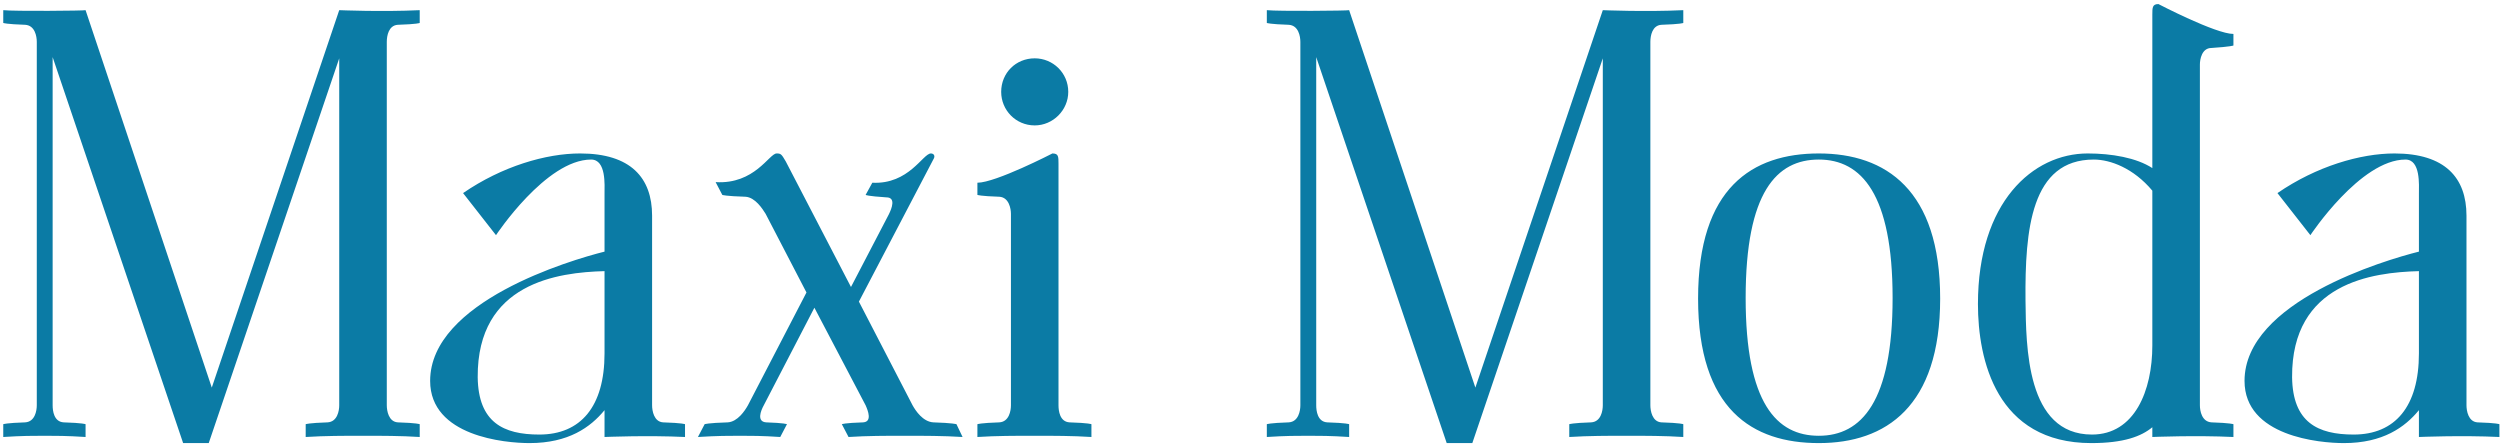 <?xml version="1.0" encoding="UTF-8"?> <svg xmlns="http://www.w3.org/2000/svg" width="492" height="88" viewBox="0 0 492 88" fill="none"><path d="M16.84 86C13.12 85.76 10.96 85.76 8.8 85.76C6.52 85.76 4.36 85.76 0.64 86V83.48C0.64 83.48 1.24 83.24 4.96 83.12C6.88 83 7.24 80.84 7.24 79.76V8.24C7.24 7.16 6.88 5 4.96 4.88C1.24 4.76 0.64 4.52 0.64 4.52V2C2.8 2.24 16.72 2.12 16.84 2L41.68 76.28L66.76 2C66.76 2 75.16 2.36 82.6 2V4.52C82.6 4.52 82.12 4.76 78.28 4.88C76.48 5 76.12 7.04 76.12 8.24V79.76C76.12 80.84 76.48 83 78.28 83.12C82.12 83.24 82.6 83.48 82.6 83.48V86C78.88 85.76 75.16 85.76 71.44 85.76C67.72 85.76 64 85.76 60.16 86V83.48C60.16 83.48 60.76 83.24 64.48 83.12C66.4 83 66.76 80.84 66.76 79.76V11.48L41.08 87.2H36.04L10.36 11.24V79.76C10.36 80.84 10.6 83 12.52 83.12C16.36 83.24 16.84 83.48 16.84 83.48V86ZM118.972 69.56V53.36C109.852 53.6 93.892 55.64 94.012 74.24C94.132 83.12 99.052 85.52 106.132 85.52C114.292 85.52 118.972 80 118.972 69.56ZM130.492 83.12C134.332 83.24 134.812 83.48 134.812 83.48V86C127.372 85.64 118.972 86 118.972 86V80.72C116.212 84.08 111.892 87.2 104.212 87.2C99.412 87.2 84.652 85.88 84.652 74.96C84.652 59.36 112.252 51.2 118.972 49.52V38.12C118.972 36.44 119.332 31.4 116.332 31.4C107.452 31.4 97.612 46.28 97.612 46.28L91.132 38C98.812 32.72 107.452 30.2 114.172 30.2C124.132 30.2 128.332 35 128.332 42.44V79.76C128.332 80.84 128.692 83 130.492 83.12ZM188.233 83.48L189.433 86C185.593 85.76 181.873 85.76 178.033 85.76C174.313 85.76 170.713 85.76 166.993 86L165.673 83.48C165.673 83.48 166.153 83.24 169.873 83.12C171.673 83 170.833 80.84 170.353 79.76L160.273 60.56L150.313 79.76C149.713 80.84 148.873 83 150.793 83.12C154.393 83.24 154.873 83.48 154.873 83.48L153.553 86C149.953 85.76 147.793 85.76 145.633 85.76C143.473 85.76 141.193 85.76 137.353 86L138.673 83.48C138.673 83.48 139.273 83.24 143.233 83.12C145.153 83 146.593 80.84 147.193 79.76L158.713 57.56L150.673 42.08C150.073 41.12 148.633 38.84 146.713 38.72C142.753 38.6 142.153 38.36 142.153 38.36L140.833 35.84C148.513 36.32 151.393 30.2 152.833 30.2C153.673 30.2 153.793 30.32 154.633 31.76L167.473 56.48L174.913 42.2C175.513 41 176.353 38.84 174.433 38.84C170.713 38.6 170.353 38.36 170.353 38.36L171.673 35.96C178.873 36.32 181.633 30.2 183.193 30.2C183.793 30.2 184.033 30.68 183.793 31.16L169.033 59.36L179.593 79.76C180.193 80.84 181.633 83 183.673 83.12C187.513 83.24 188.233 83.48 188.233 83.48ZM203.633 24.68C199.913 24.68 197.033 21.68 197.033 18.08C197.033 14.36 199.913 11.48 203.633 11.48C207.233 11.48 210.233 14.36 210.233 18.08C210.233 21.68 207.233 24.68 203.633 24.68ZM210.473 83.12C214.313 83.24 214.793 83.48 214.793 83.48V86C211.073 85.76 207.353 85.76 203.633 85.76C199.793 85.76 196.073 85.76 192.353 86V83.48C192.353 83.48 192.953 83.24 196.673 83.12C198.593 83 198.953 80.84 198.953 79.76V42.08C198.953 41.12 198.593 38.84 196.673 38.72C192.953 38.6 192.353 38.36 192.353 38.36V35.96C195.953 35.96 207.113 30.2 207.113 30.2C208.313 30.2 208.313 30.8 208.313 32.24V79.76C208.313 80.84 208.553 83 210.473 83.12ZM265.512 86C261.792 85.76 259.632 85.76 257.472 85.76C255.192 85.76 253.032 85.76 249.312 86V83.48C249.312 83.48 249.912 83.24 253.632 83.12C255.552 83 255.912 80.84 255.912 79.76V8.24C255.912 7.16 255.552 5 253.632 4.88C249.912 4.76 249.312 4.52 249.312 4.52V2C251.472 2.24 265.392 2.12 265.512 2L290.352 76.28L315.432 2C315.432 2 323.832 2.36 331.272 2V4.52C331.272 4.52 330.792 4.76 326.952 4.88C325.152 5 324.792 7.04 324.792 8.24V79.76C324.792 80.84 325.152 83 326.952 83.12C330.792 83.24 331.272 83.48 331.272 83.48V86C327.552 85.76 323.832 85.76 320.112 85.76C316.392 85.76 312.672 85.76 308.832 86V83.48C308.832 83.48 309.432 83.24 313.152 83.12C315.072 83 315.432 80.84 315.432 79.76V11.48L289.752 87.2H284.712L259.032 11.24V79.76C259.032 80.84 259.272 83 261.192 83.12C265.032 83.24 265.512 83.48 265.512 83.48V86ZM357.944 30.2C371.144 30.2 381.824 37.4 381.824 58.76C381.824 80 371.144 87.2 357.944 87.2C344.864 87.2 334.184 80.6 334.184 58.76C334.184 36.92 344.864 30.2 357.944 30.2ZM357.944 85.76C366.344 85.76 372.464 79.04 372.464 58.64C372.464 38.24 366.344 31.4 357.944 31.4C349.664 31.4 343.544 37.76 343.544 58.64C343.544 79.4 349.664 85.76 357.944 85.76ZM423.579 68V37.52C419.859 33.08 415.299 31.4 412.059 31.4C399.699 31.4 398.499 45.2 398.619 59.12C398.739 68.12 398.739 85.52 411.699 85.52C420.099 85.52 423.579 76.88 423.579 68ZM435.219 9.44C433.299 9.44 432.939 11.72 432.939 12.68V79.76C432.939 80.84 433.299 83 435.219 83.12C438.939 83.24 439.539 83.48 439.539 83.48V86C432.099 85.64 423.579 86 423.579 86V84.08C421.419 85.88 417.939 87.2 411.579 87.2C392.859 87.2 389.259 70.76 389.259 59.84C389.259 39.8 400.059 30.2 410.859 30.2C415.539 30.2 420.459 31.04 423.579 33.08V2.84C423.579 1.52 423.579 0.8 424.779 0.8C424.779 0.8 436.059 6.68 439.539 6.68V8.96C439.539 8.96 438.939 9.2 435.219 9.44ZM476.043 69.56V53.36C466.923 53.6 450.963 55.64 451.083 74.24C451.203 83.12 456.123 85.52 463.203 85.52C471.363 85.52 476.043 80 476.043 69.56ZM487.563 83.12C491.403 83.24 491.883 83.48 491.883 83.48V86C484.443 85.64 476.043 86 476.043 86V80.72C473.283 84.08 468.963 87.2 461.283 87.2C456.483 87.2 441.723 85.88 441.723 74.96C441.723 59.36 469.323 51.2 476.043 49.52V38.12C476.043 36.44 476.403 31.4 473.403 31.4C464.523 31.4 454.683 46.28 454.683 46.28L448.203 38C455.883 32.72 464.523 30.2 471.242 30.2C481.203 30.2 485.403 35 485.403 42.44V79.76C485.403 80.84 485.763 83 487.563 83.12Z" fill="#0B7BA5"></path></svg> 